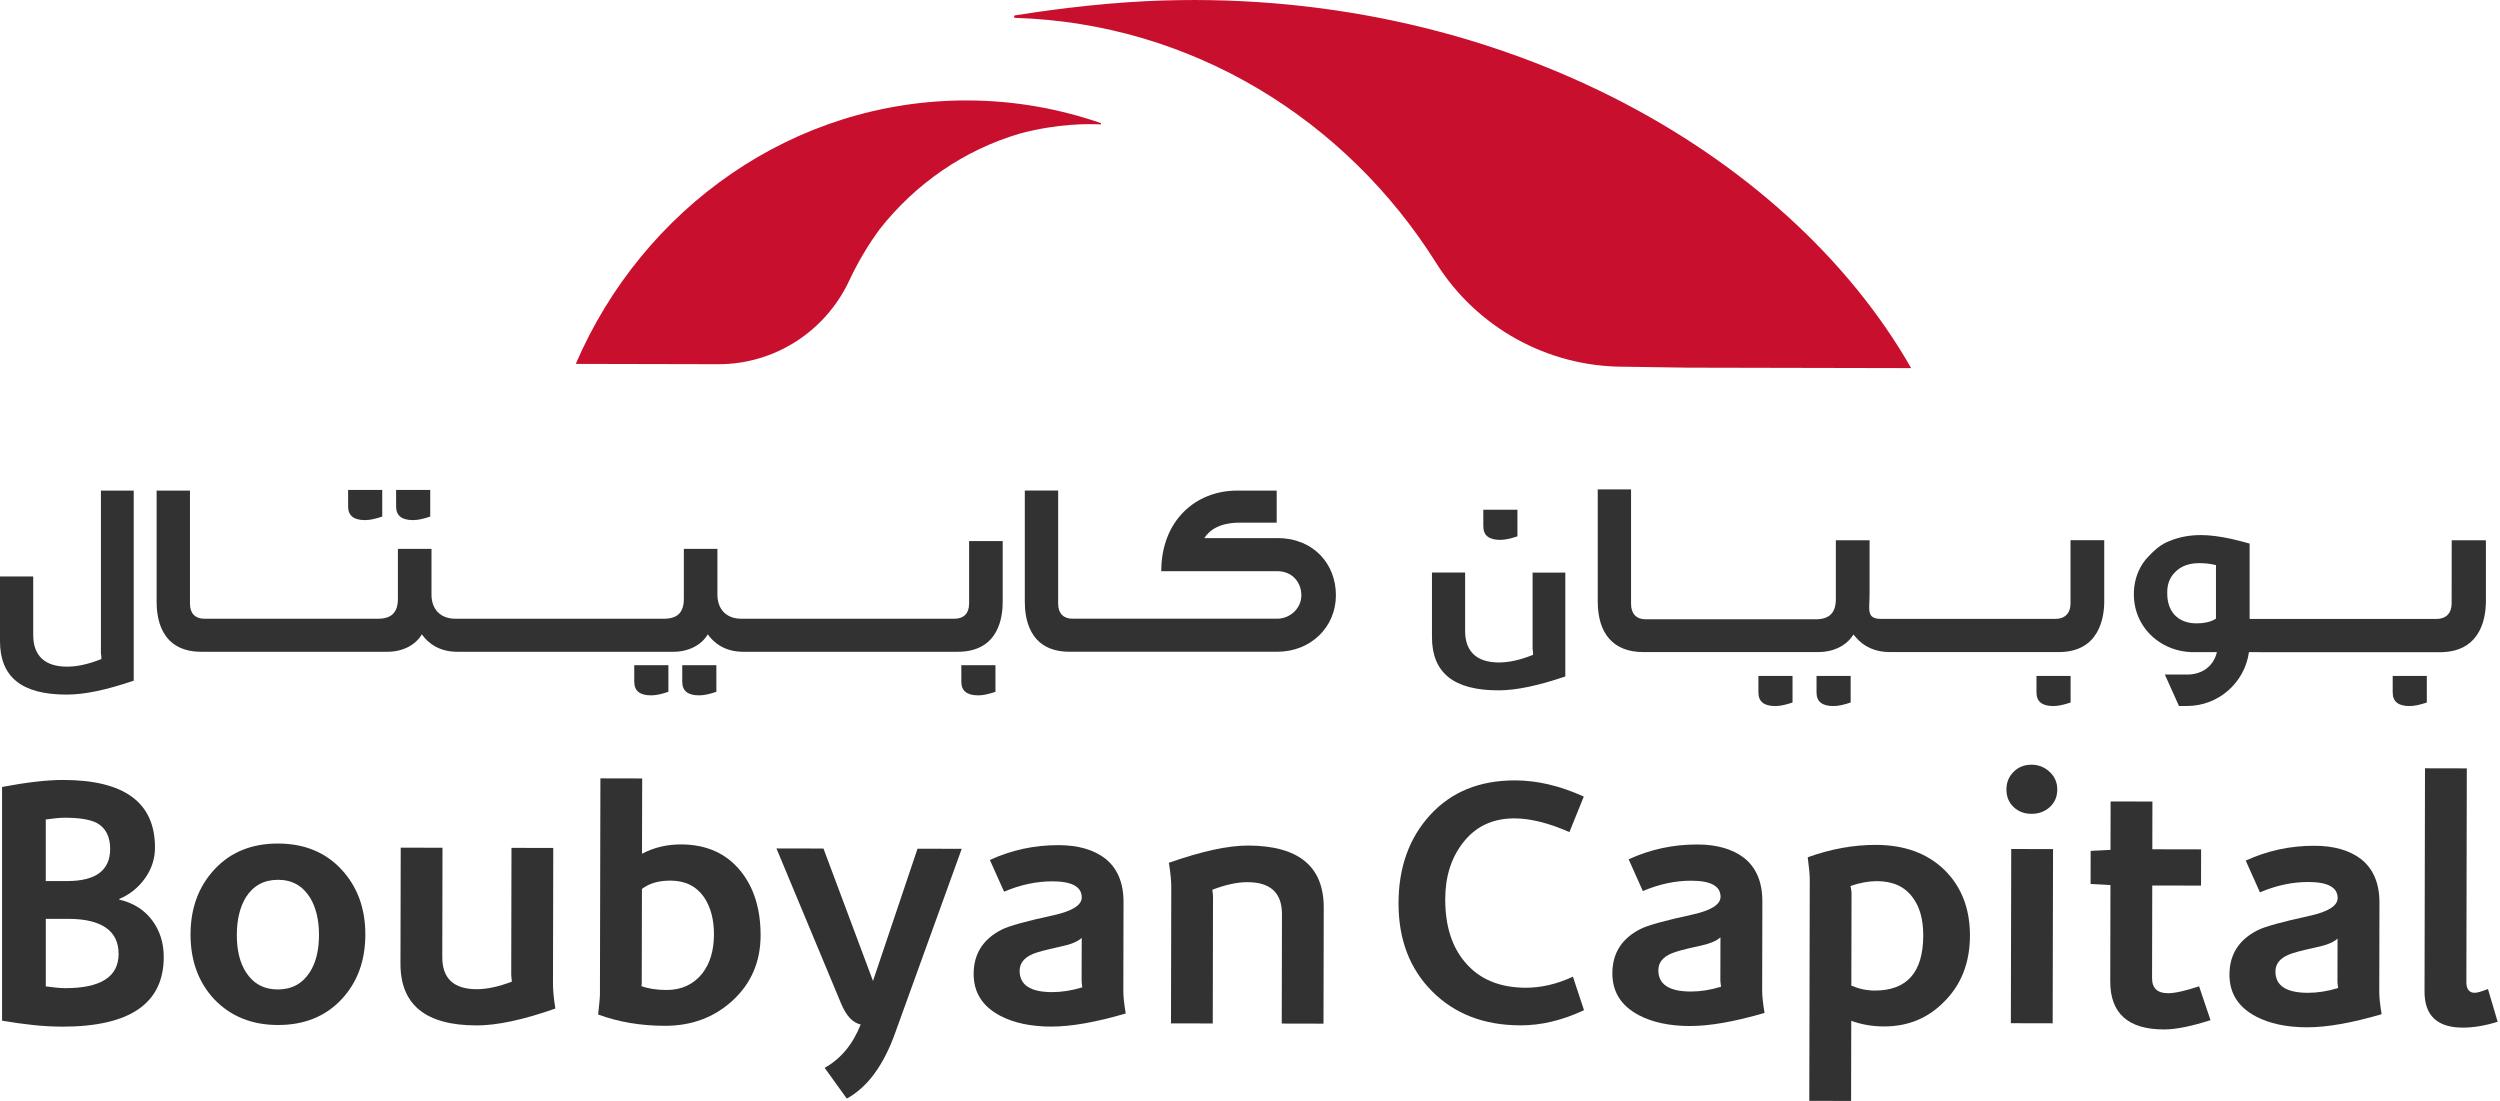 <svg width="797" height="351" viewBox="0 0 797 351" fill="none" xmlns="http://www.w3.org/2000/svg">
<g clip-path="url(#clip0_241_1589)">
<path d="M478.3 172.11C479.74 172.11 481.52 171.74 483.76 170.98V162.5H472.88V167.76C472.88 170.69 474.65 172.11 478.3 172.11Z" fill="#323232"/>
<path d="M488.6 206.88C488.6 206.97 488.62 207.09 488.64 207.23C488.68 207.53 488.73 207.89 488.73 208.25V208.76L488.26 208.95C484.47 210.44 480.96 211.19 477.84 211.19C470.8 211.19 467.08 207.72 467.08 201.15V182.53H456.51V203.07C456.51 214.52 463.44 220.08 477.7 220.08C483.31 220.08 490.29 218.63 499.02 215.66V182.54H488.59V206.9L488.6 206.88Z" fill="#323232"/>
<path d="M649.23 220.74C649.23 223.67 651 225.09 654.65 225.09C656.09 225.09 657.87 224.72 660.11 223.96V215.48H649.23V220.74Z" fill="#323232"/>
<path d="M660.08 192.41C660.08 195.47 658.29 197.3 655.3 197.3H599.67C594.86 197.3 596.02 194.27 596.02 189.4V172.23H585.27V190.97C585.27 195.38 583.21 197.43 578.79 197.43H524.63C521.67 197.43 519.98 195.65 519.98 192.53V156.03H509.36V191.75C509.36 202.15 514.5 207.88 523.84 207.88H579.75C584.21 207.88 588.16 206.08 590.33 203.07L590.89 202.29L591.51 203.03C594.15 206.21 597.92 207.88 602.42 207.88H656.35C669.42 207.88 670.83 196.6 670.83 191.75V172.22H660.08V192.4V192.41Z" fill="#323232"/>
<path d="M792.51 172.23H781.6L781.58 192.34C781.58 195.5 779.81 197.32 776.72 197.32H717.18V173.3C716.42 173.08 715.68 172.88 714.95 172.68C713.73 172.36 712.55 172.06 711.42 171.81C709.57 171.4 707.81 171.1 706.18 170.89C704.57 170.68 703.05 170.58 701.67 170.58C698.03 170.58 694.76 171.2 691.65 172.47C691.3 172.61 690.96 172.75 690.63 172.91C688.25 174 686.38 175.92 685.58 176.73L685.08 177.25C684.33 178 683.72 178.73 683.21 179.49C683.14 179.59 683.08 179.69 683.01 179.8L682.91 179.96C681.18 182.69 680.27 185.96 680.27 189.41C680.27 194.85 682.5 199.77 686.56 203.27C686.74 203.43 686.93 203.58 687.12 203.73C690.3 206.27 694.21 207.69 698.46 207.9H706.75C705.68 212.41 702.04 215.05 697.23 215.05H690.15L694.66 225.07H697.22C707.3 225.07 715.61 217.6 716.97 207.89H720.23V207.93H777.79C779.33 207.93 780.77 207.77 782.09 207.47L782.49 207.38C790.9 205.22 792.38 197.01 792.5 192.32C792.5 192.04 792.51 191.77 792.51 191.53V172.21V172.23ZM706.45 180.83V197.23L706.14 197.41C704.65 198.29 702.68 198.73 700.31 198.73C697.21 198.73 694.85 197.78 693.08 195.84C691.62 194.06 690.92 191.9 690.92 189.24C690.82 186.48 691.64 184.18 693.38 182.44C695.27 180.49 697.81 179.53 701.13 179.53C702.88 179.53 704.45 179.7 705.92 180.04L706.48 180.17L706.46 180.82L706.45 180.83Z" fill="#323232"/>
<path d="M762.79 220.74C762.79 223.67 764.56 225.09 768.21 225.09C769.65 225.09 771.43 224.72 773.67 223.96V215.48H762.79V220.74Z" fill="#323232"/>
<path d="M560.58 220.74C560.58 223.67 562.35 225.09 566 225.09C567.44 225.09 569.22 224.72 571.46 223.96V215.48H560.58V220.74Z" fill="#323232"/>
<path d="M579.11 220.74C579.11 223.67 580.88 225.09 584.53 225.09C585.97 225.09 587.75 224.72 589.99 223.96V215.48H579.11V220.74Z" fill="#323232"/>
<path d="M308.94 192.489C308.94 195.579 307.2 197.249 304.34 197.249H236.32C231.56 197.249 228.71 194.239 228.71 189.559V174.969H218.01V190.909C218.01 195.429 215.79 197.249 211.66 197.249H145.17C140.41 197.249 137.56 194.239 137.56 189.559V174.969H126.85V190.909C126.85 195.429 124.63 197.249 120.51 197.249H65.08C62.3 197.249 60.56 195.589 60.56 192.489V156.399H49.93V191.849C49.93 196.369 50.88 207.789 64.2 207.789H123.52C128.44 207.789 132.56 205.569 134.47 202.229C136.53 205.089 140.02 207.789 145.81 207.789H214.68C219.6 207.789 223.72 205.569 225.63 202.229C227.69 205.089 231.18 207.789 236.97 207.789H305.31C318.63 207.789 319.66 196.369 319.66 191.849V172.499H308.95V192.489H308.94Z" fill="#323232"/>
<path d="M407.17 171.55H383.93C385.6 168.93 388.93 166.63 395.19 166.63H407.01V156.4H394.4C381.16 156.4 370.21 165.99 370.21 182.09H407.18C411.93 182.09 414.87 185.58 414.87 189.79C414.87 194 411.22 197.24 407.18 197.24H341.86C339.08 197.24 337.34 195.58 337.34 192.48V156.39H326.71V191.84C326.71 196.36 327.66 207.78 340.98 207.78H407.17C417.95 207.78 425.89 199.85 425.89 189.77C425.89 179.69 418.67 171.53 407.17 171.53V171.55Z" fill="#323232"/>
<path d="M21.25 221.439C26.88 221.439 33.87 219.989 42.63 216.999V156.399H32.17V208.219C32.17 208.309 32.19 208.429 32.21 208.569C32.25 208.869 32.31 209.229 32.31 209.589V210.099L31.83 210.289C28.02 211.779 24.51 212.529 21.38 212.529C14.32 212.529 10.59 209.049 10.59 202.459V183.779H0V204.379C0 215.859 6.95 221.439 21.25 221.439Z" fill="#323232"/>
<path d="M311.89 221.68C313.33 221.68 315.11 221.31 317.35 220.55V212.07H306.47V217.33C306.47 220.26 308.24 221.68 311.89 221.68Z" fill="#323232"/>
<path d="M222.92 221.68C224.36 221.68 226.14 221.31 228.38 220.55V212.07H217.5V217.33C217.5 220.26 219.27 221.68 222.92 221.68Z" fill="#323232"/>
<path d="M207.62 221.68C209.06 221.68 210.84 221.31 213.08 220.55V212.07H202.2V217.33C202.2 220.26 203.97 221.68 207.62 221.68Z" fill="#323232"/>
<path d="M131.7 165.81C133.14 165.81 134.92 165.44 137.16 164.68V156.2H126.28V161.46C126.28 164.39 128.05 165.81 131.7 165.81Z" fill="#323232"/>
<path d="M116.4 165.81C117.84 165.81 119.62 165.44 121.86 164.68V156.2H110.98V161.46C110.98 164.39 112.75 165.81 116.4 165.81Z" fill="#323232"/>
<path d="M323.69 5.7C323.19 5.68 323.12 4.98 323.61 4.9C331.32 3.66 348.34 1.18 365.65 0.36C475.42 -4.84 569.53 47.71 609.28 117.36L538.09 117.21L517.5 116.91C493.28 116.86 470.78 104.41 457.89 83.9C429.18 38.16 380 7.43 323.69 5.7Z" fill="#C8102E"/>
<path d="M308.64 32.02C323.45 32.08 337.67 34.66 351.01 39.26C350.97 39.49 350.98 39.44 350.95 39.67C347.18 39.46 337.24 39.33 325.11 42.59C307.35 47.81 291.84 58.59 280.48 73.02C276.93 77.82 273.62 83.31 270.68 89.57C263.07 105.75 246.85 116.15 228.97 116.11L183.55 116.01C204.92 66.4 252.98 31.79 308.64 32.02Z" fill="#C8102E"/>
<path d="M484.65 326.88C473.1 326.86 463.74 323.24 456.57 316.05C449.4 308.85 445.83 299.48 445.85 287.92C445.87 276.52 449.23 267.15 455.91 259.84C462.66 252.45 471.71 248.76 483.04 248.79C490.08 248.8 497.37 250.52 504.91 253.95L500.33 265.27C493.74 262.37 487.9 260.91 482.79 260.9C475.83 260.89 470.34 263.5 466.33 268.75C462.62 273.56 460.75 279.51 460.74 286.62C460.72 295.14 462.86 301.88 467.14 306.85C471.65 312.19 478.08 314.87 486.45 314.89C491.34 314.89 496.34 313.73 501.45 311.37L504.98 322.04C498.09 325.29 491.31 326.9 484.64 326.89L484.65 326.88Z" fill="#323232"/>
<path d="M538.86 327.1C532.27 327.09 526.79 325.93 522.43 323.62C516.81 320.65 514 316.2 514.02 310.27C514.03 303.9 517 299.21 522.94 296.18C525.24 295 530.8 293.46 539.61 291.55C545.54 290.23 548.5 288.35 548.51 285.9C548.51 282.49 545.41 280.78 539.19 280.77C534.08 280.76 528.93 281.86 523.74 284.07L519.21 273.95C526.1 270.78 533.4 269.2 541.1 269.22C547.32 269.23 552.28 270.65 555.98 273.47C559.9 276.59 561.85 281.22 561.84 287.37L561.78 315.92C561.78 317.55 562.03 319.88 562.54 322.92C552.98 325.71 545.09 327.1 538.87 327.09L538.86 327.1ZM548.5 313.29C548.46 312.96 548.45 312.68 548.45 312.46L548.48 298.8C547.29 299.98 544.92 300.94 541.36 301.67C536.91 302.62 534.06 303.4 532.8 303.98C530.06 305.16 528.68 306.93 528.68 309.3C528.68 313.82 532.11 316.08 539 316.1C542.11 316.1 545.33 315.6 548.67 314.57C548.6 314.05 548.54 313.63 548.51 313.29H548.5Z" fill="#323232"/>
<path d="M619.97 319.16C614.77 324.56 608.33 327.24 600.62 327.23C596.92 327.23 593.44 326.62 590.18 325.43L590.13 350.98L576.8 350.95L576.95 280.3C576.95 278.89 576.74 276.56 576.3 273.3C583.64 270.65 590.9 269.33 598.08 269.35C607.19 269.37 614.48 272.05 619.95 277.39C625.34 282.73 628.03 289.7 628.02 298.29C628 306.81 625.32 313.76 619.98 319.16H619.97ZM609.71 286.04C607.2 282.63 603.43 280.92 598.39 280.91C595.72 280.91 592.91 281.42 589.94 282.45C590.16 283.49 590.27 284.23 590.27 284.67L590.21 314.22C592.65 315.26 595.13 315.78 597.65 315.79C607.94 315.81 613.1 309.97 613.13 298.27C613.14 293.09 612 289.01 609.71 286.04Z" fill="#323232"/>
<path d="M653.48 257.3C651.88 258.74 649.94 259.46 647.64 259.45C645.34 259.45 643.44 258.72 641.92 257.27C640.4 255.82 639.65 253.95 639.65 251.66C639.65 249.44 640.42 247.57 641.94 246.05C643.46 244.54 645.37 243.78 647.66 243.79C649.88 243.79 651.8 244.56 653.43 246.08C655.06 247.6 655.87 249.47 655.86 251.69C655.86 253.99 655.05 255.85 653.46 257.3H653.48ZM641.06 326.2L641.18 270.66L654.51 270.69L654.39 326.23L641.06 326.2Z" fill="#323232"/>
<path d="M689.82 328.19C678.42 328.17 672.72 323.04 672.75 312.82L672.81 282.16L666.48 281.81L666.5 271.26L672.83 270.94L672.86 255.5L686.19 255.53L686.16 270.75L701.71 270.78L701.69 282.33L686.14 282.3L686.08 311.85C686.08 315.04 687.77 316.63 691.18 316.64C693.33 316.64 696.63 315.91 701.07 314.44L704.71 325.22C698.56 327.21 693.59 328.2 689.82 328.19Z" fill="#323232"/>
<path d="M735.59 327.51C729 327.5 723.52 326.34 719.16 324.03C713.54 321.06 710.73 316.61 710.75 310.68C710.76 304.31 713.73 299.62 719.67 296.59C721.97 295.41 727.52 293.87 736.34 291.96C742.27 290.64 745.23 288.76 745.24 286.31C745.24 282.9 742.14 281.19 735.92 281.18C730.81 281.17 725.66 282.27 720.47 284.48L715.94 274.36C722.83 271.19 730.13 269.61 737.83 269.63C744.05 269.64 749.01 271.06 752.71 273.88C756.63 277 758.58 281.63 758.57 287.78L758.51 316.33C758.51 317.96 758.76 320.29 759.27 323.33C749.71 326.12 741.82 327.51 735.6 327.5L735.59 327.51ZM745.23 313.7C745.19 313.37 745.18 313.09 745.18 312.87L745.21 299.21C744.02 300.39 741.65 301.35 738.09 302.08C733.64 303.03 730.79 303.81 729.53 304.39C726.79 305.57 725.41 307.34 725.41 309.71C725.41 314.23 728.84 316.49 735.73 316.51C738.84 316.51 742.06 316.01 745.4 314.98C745.33 314.46 745.27 314.04 745.24 313.7H745.23Z" fill="#323232"/>
<path d="M785.14 327.61C776.99 327.59 772.93 323.77 772.94 316.14L773.09 244.93L786.42 244.96L786.28 313.05C786.28 315.35 787.16 316.5 788.94 316.5C789.75 316.5 791.16 316.1 793.16 315.29L796.25 325.74C792.25 326.99 788.54 327.61 785.14 327.61Z" fill="#323232"/>
<path d="M108.77 318.71C103.65 324.1 96.91 326.79 88.55 326.77C80.26 326.75 73.49 324 68.25 318.51C63.23 313.1 60.73 306.21 60.74 297.84C60.76 289.48 63.33 282.56 68.44 277.09C73.56 271.62 80.3 268.9 88.66 268.92C97.02 268.94 103.75 271.69 108.85 277.18C113.95 282.67 116.48 289.59 116.47 297.96C116.45 306.4 113.88 313.31 108.77 318.7V318.71ZM98.84 286.16C96.48 282.38 93.08 280.48 88.64 280.48C84.2 280.48 80.79 282.31 78.41 286.01C76.48 289.19 75.51 293.18 75.5 297.99C75.49 302.87 76.44 306.84 78.36 309.87C80.72 313.58 84.12 315.43 88.56 315.44C93 315.44 96.41 313.61 98.79 309.91C100.72 306.88 101.69 302.92 101.7 298.04C101.7 293.3 100.75 289.34 98.84 286.15V286.16Z" fill="#323232"/>
<path d="M151.83 326.9C135.69 326.87 127.64 320.3 127.67 307.2L127.75 270.23L141.07 270.26L141 305.12C140.99 311.93 144.64 315.34 151.97 315.36C155.23 315.36 158.97 314.56 163.19 312.94C163.12 312.35 163.06 311.87 163.03 311.49C162.99 311.12 162.98 310.82 162.98 310.6L163.06 270.3L176.38 270.33L176.29 313.74C176.29 314.56 176.34 315.61 176.45 316.91C176.56 318.21 176.76 319.74 177.05 321.52C166.83 325.13 158.42 326.92 151.84 326.91L151.83 326.9Z" fill="#323232"/>
<path d="M233.56 318.97C227.7 324.36 220.48 327.05 211.89 327.03C204.27 327.01 197.2 325.82 190.69 323.43C190.84 321.95 190.97 320.66 191.09 319.55C191.2 318.44 191.26 317.52 191.26 316.77L191.41 248.14L204.73 248.17L204.67 272.17C208.45 270.18 212.6 269.19 217.11 269.2C225.25 269.22 231.61 272.08 236.19 277.79C240.4 283.06 242.49 289.87 242.48 298.23C242.46 306.59 239.49 313.51 233.56 318.97ZM224.41 285.98C221.97 282.5 218.43 280.75 213.76 280.74C209.98 280.74 206.95 281.61 204.65 283.39L204.59 312.7C204.59 312.85 204.59 313.07 204.59 313.37C204.59 313.67 204.55 314 204.48 314.37C206.7 315.19 209.36 315.6 212.47 315.61C217.28 315.61 221.09 313.85 223.92 310.3C226.37 307.12 227.6 302.98 227.61 297.87C227.62 293.14 226.56 289.17 224.42 285.99L224.41 285.98Z" fill="#323232"/>
<path d="M335.24 327.28C328.65 327.27 323.18 326.11 318.81 323.8C313.19 320.83 310.39 316.38 310.4 310.46C310.41 304.09 313.38 299.4 319.31 296.38C321.6 295.2 327.16 293.66 335.97 291.75C341.89 290.43 344.86 288.55 344.86 286.1C344.86 282.7 341.76 280.99 335.54 280.97C330.43 280.96 325.29 282.06 320.1 284.27L315.57 274.16C322.46 270.99 329.75 269.41 337.45 269.43C343.67 269.44 348.62 270.86 352.32 273.68C356.24 276.8 358.19 281.43 358.18 287.57L358.12 316.1C358.12 317.73 358.37 320.06 358.88 323.1C349.33 325.9 341.44 327.28 335.22 327.27L335.24 327.28ZM344.87 313.48C344.83 313.15 344.82 312.87 344.82 312.65L344.85 298.99C343.66 300.17 341.29 301.13 337.74 301.86C333.3 302.82 330.44 303.59 329.18 304.17C326.44 305.35 325.07 307.12 325.06 309.49C325.06 314.01 328.49 316.27 335.37 316.29C338.48 316.29 341.7 315.79 345.03 314.76C344.96 314.24 344.9 313.82 344.87 313.48Z" fill="#323232"/>
<path d="M408.62 326.33L408.69 291.47C408.7 284.66 405.05 281.25 397.72 281.23C394.46 281.23 390.72 282.03 386.5 283.65C386.57 284.17 386.63 284.61 386.66 284.98C386.7 285.35 386.71 285.68 386.71 285.98L386.63 326.28L373.31 326.25L373.4 282.84C373.4 282.03 373.35 280.97 373.24 279.67C373.13 278.38 372.93 276.84 372.64 275.06C383.08 271.38 391.49 269.55 397.85 269.56C413.98 269.59 422.04 276.2 422.01 289.37L421.93 326.34L408.61 326.31L408.62 326.33Z" fill="#323232"/>
<path d="M292.5 270.57L278.31 312.73L262.52 270.51L247.53 270.48L268.19 320.04C269.81 323.89 271.88 326.08 274.39 326.6C271.88 332.95 268.04 337.55 262.9 340.43L269.96 350.23C276.55 346.61 281.69 339.64 285.38 329.29L306.6 270.6L292.5 270.57Z" fill="#323232"/>
<path d="M19.84 327.29C16.86 327.29 13.8 327.12 10.64 326.79C7.48 326.46 4.15 325.99 0.66 325.4V250.88C8.54 249.39 15.01 248.65 20.07 248.65C39.63 248.65 49.41 255.83 49.41 270.18C49.41 273.75 48.35 277.02 46.23 280C44.11 282.98 41.38 285.17 38.03 286.58V286.8C42.49 287.84 45.97 290.02 48.46 293.33C50.95 296.64 52.2 300.56 52.2 305.1C52.2 319.9 41.42 327.3 19.85 327.3L19.84 327.29ZM30.66 262.25C28.43 261.21 25.12 260.69 20.73 260.69C19.76 260.69 18.78 260.74 17.77 260.86C16.77 260.97 15.71 261.1 14.59 261.25V280.88H21.4C30.55 280.88 35.12 277.46 35.12 270.62C35.12 266.6 33.63 263.81 30.66 262.25ZM21.74 292.93H14.6V314.46C15.72 314.61 16.79 314.74 17.84 314.85C18.88 314.96 19.88 315.02 20.85 315.02C32.15 315.02 37.81 311.38 37.81 304.09C37.81 296.8 32.45 292.93 21.74 292.93Z" fill="#323232"/>
</g>
<defs>
<clipPath id="clip0_241_1589">
<rect width="796.25" height="350.98" fill="white"/>
</clipPath>
</defs>
</svg>